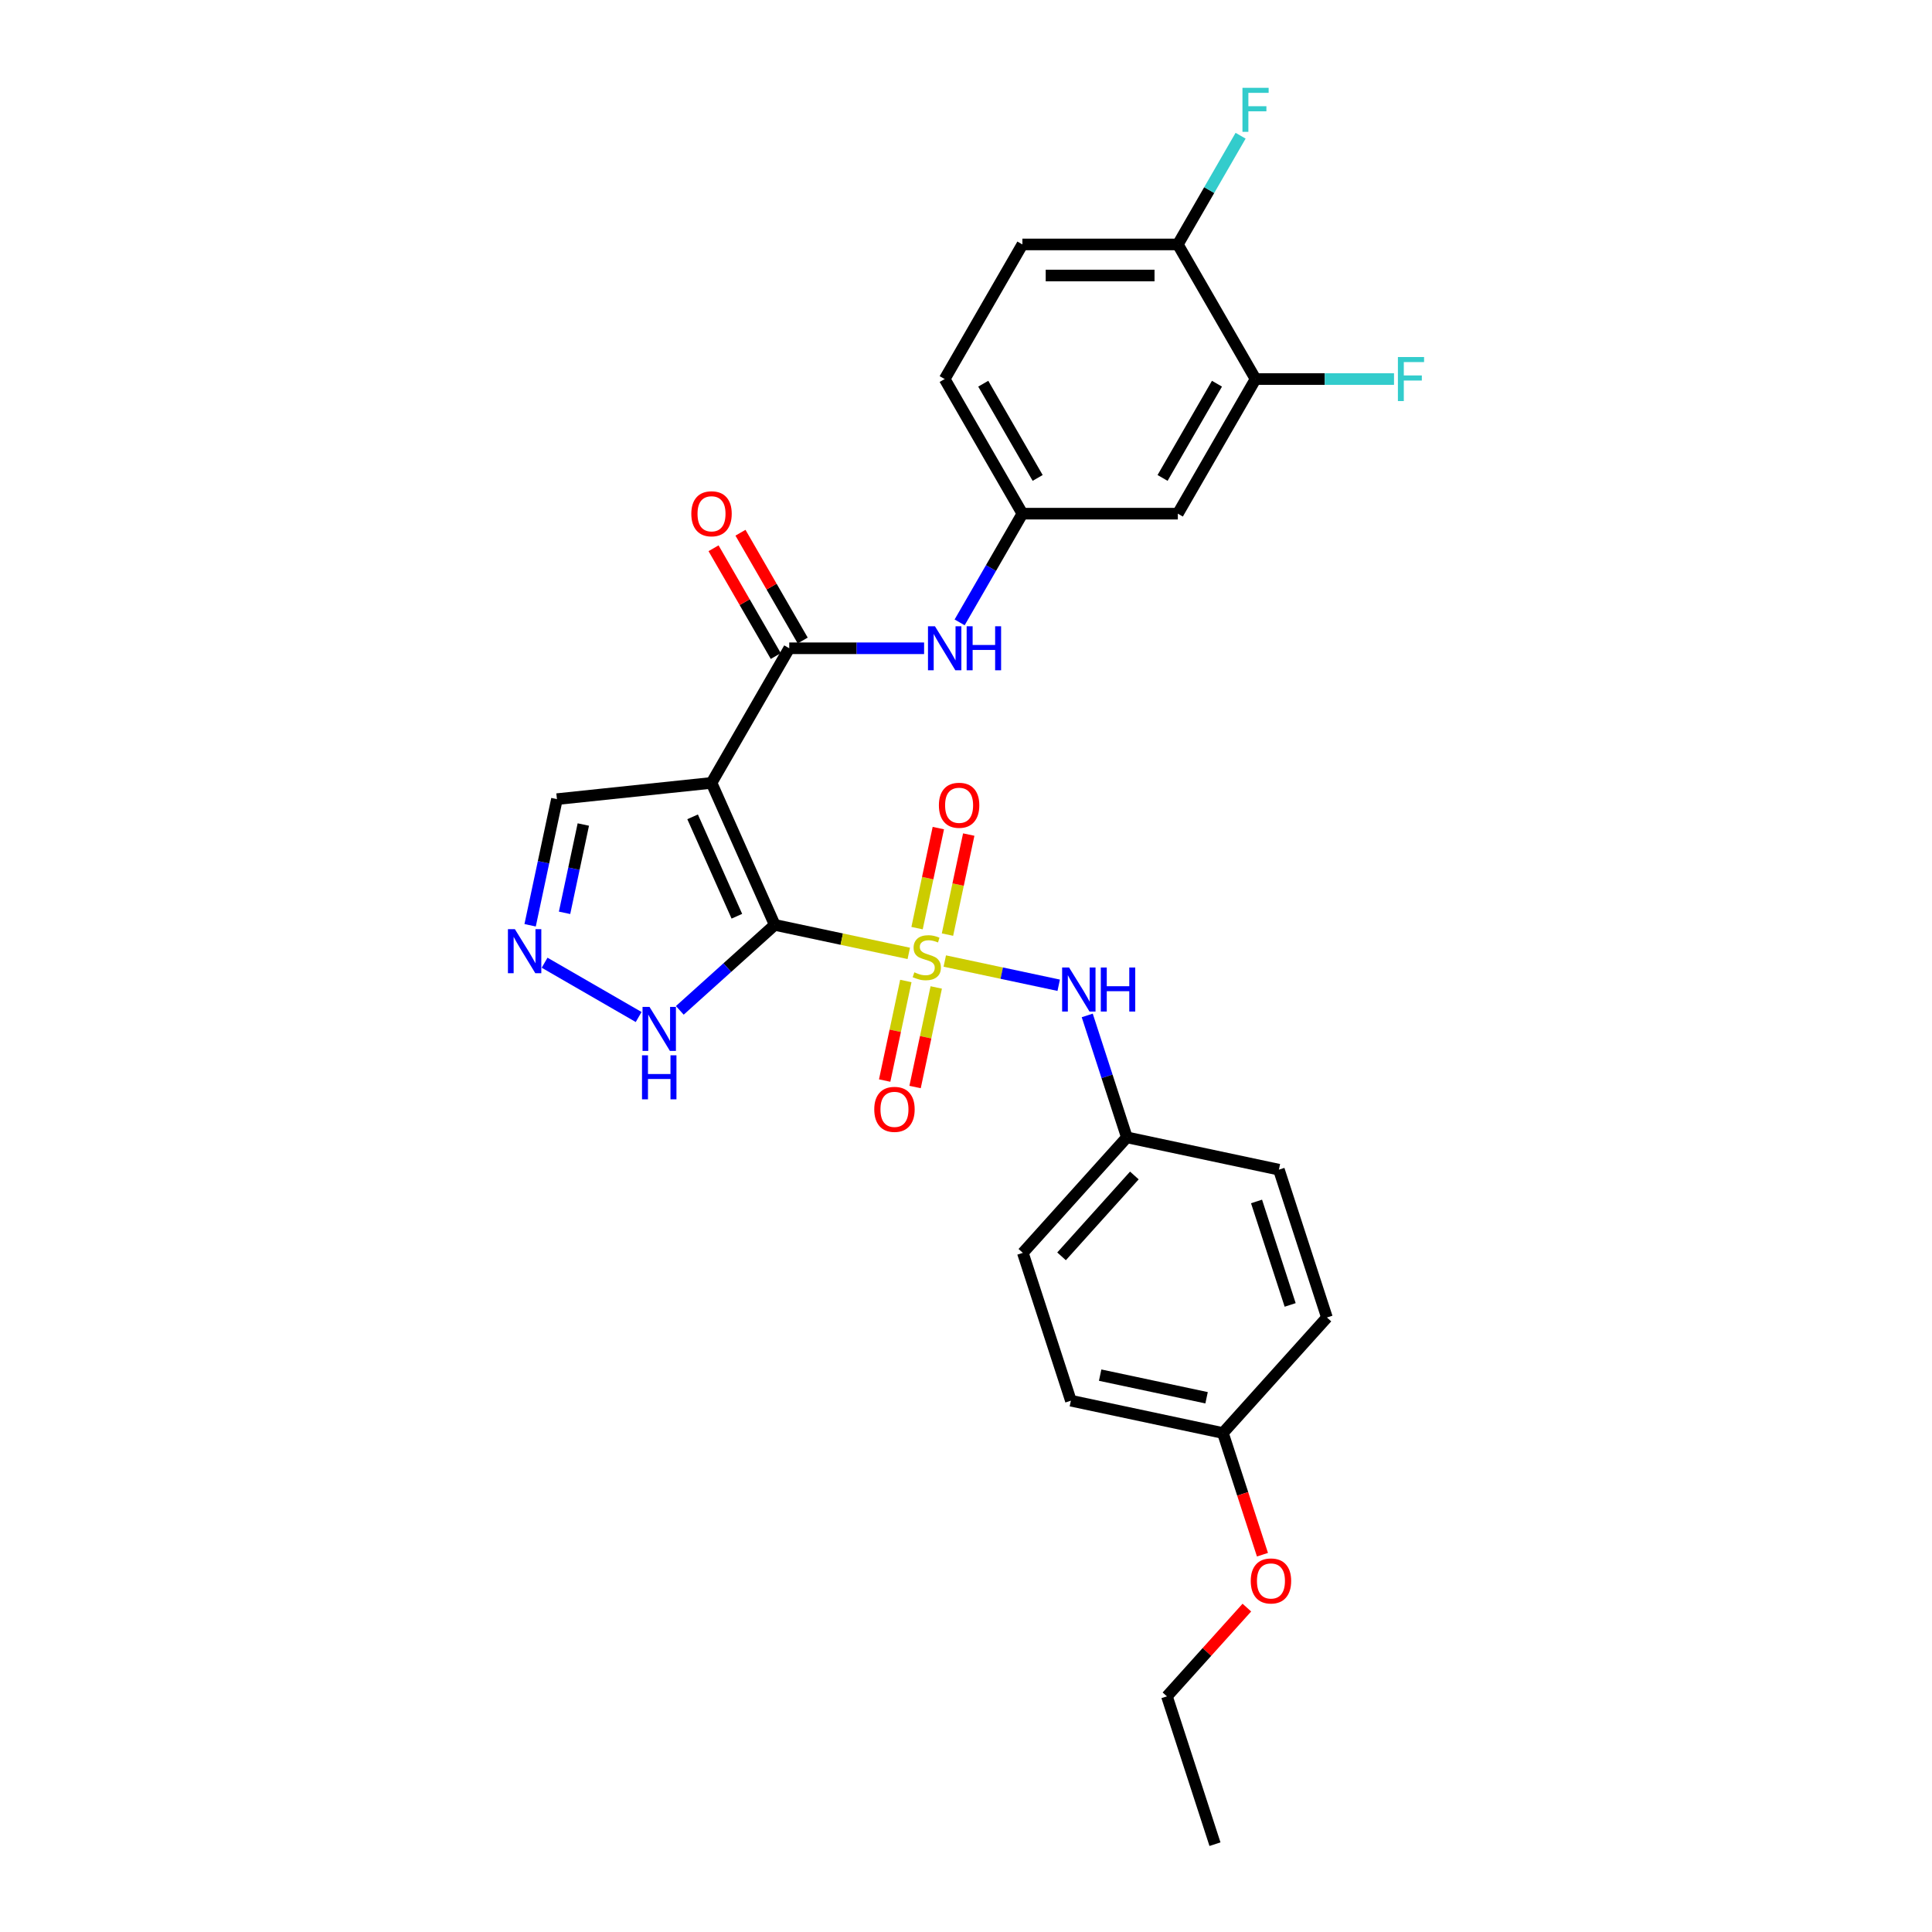 <?xml version='1.0' encoding='iso-8859-1'?>
<svg version='1.1' baseProfile='full'
              xmlns='http://www.w3.org/2000/svg'
                      xmlns:rdkit='http://www.rdkit.org/xml'
                      xmlns:xlink='http://www.w3.org/1999/xlink'
                  xml:space='preserve'
width='1000px' height='1000px' viewBox='0 0 1000 1000'>
<!-- END OF HEADER -->
<rect style='opacity:1.0;fill:#FFFFFF;stroke:none' width='1000' height='1000' x='0' y='0'> </rect>
<path class='bond-0' d='M 401.006,478.721 L 435.695,486.094' style='fill:none;fill-rule:evenodd;stroke:#000000;stroke-width:6px;stroke-linecap:butt;stroke-linejoin:miter;stroke-opacity:1' />
<path class='bond-0' d='M 435.695,486.094 L 470.385,493.468' style='fill:none;fill-rule:evenodd;stroke:#CCCC00;stroke-width:6px;stroke-linecap:butt;stroke-linejoin:miter;stroke-opacity:1' />
<path class='bond-1' d='M 401.006,478.721 L 368.282,405.223' style='fill:none;fill-rule:evenodd;stroke:#000000;stroke-width:6px;stroke-linecap:butt;stroke-linejoin:miter;stroke-opacity:1' />
<path class='bond-1' d='M 381.398,474.241 L 358.491,422.792' style='fill:none;fill-rule:evenodd;stroke:#000000;stroke-width:6px;stroke-linecap:butt;stroke-linejoin:miter;stroke-opacity:1' />
<path class='bond-3' d='M 401.006,478.721 L 376.437,500.842' style='fill:none;fill-rule:evenodd;stroke:#000000;stroke-width:6px;stroke-linecap:butt;stroke-linejoin:miter;stroke-opacity:1' />
<path class='bond-3' d='M 376.437,500.842 L 351.869,522.964' style='fill:none;fill-rule:evenodd;stroke:#0000FF;stroke-width:6px;stroke-linecap:butt;stroke-linejoin:miter;stroke-opacity:1' />
<path class='bond-4' d='M 489.018,497.428 L 518.501,503.695' style='fill:none;fill-rule:evenodd;stroke:#CCCC00;stroke-width:6px;stroke-linecap:butt;stroke-linejoin:miter;stroke-opacity:1' />
<path class='bond-4' d='M 518.501,503.695 L 547.983,509.962' style='fill:none;fill-rule:evenodd;stroke:#0000FF;stroke-width:6px;stroke-linecap:butt;stroke-linejoin:miter;stroke-opacity:1' />
<path class='bond-7' d='M 468.86,507.758 L 463.382,533.527' style='fill:none;fill-rule:evenodd;stroke:#CCCC00;stroke-width:6px;stroke-linecap:butt;stroke-linejoin:miter;stroke-opacity:1' />
<path class='bond-7' d='M 463.382,533.527 L 457.905,559.296' style='fill:none;fill-rule:evenodd;stroke:#FF0000;stroke-width:6px;stroke-linecap:butt;stroke-linejoin:miter;stroke-opacity:1' />
<path class='bond-7' d='M 484.599,511.104 L 479.122,536.873' style='fill:none;fill-rule:evenodd;stroke:#CCCC00;stroke-width:6px;stroke-linecap:butt;stroke-linejoin:miter;stroke-opacity:1' />
<path class='bond-7' d='M 479.122,536.873 L 473.644,562.642' style='fill:none;fill-rule:evenodd;stroke:#FF0000;stroke-width:6px;stroke-linecap:butt;stroke-linejoin:miter;stroke-opacity:1' />
<path class='bond-8' d='M 490.413,483.749 L 495.916,457.86' style='fill:none;fill-rule:evenodd;stroke:#CCCC00;stroke-width:6px;stroke-linecap:butt;stroke-linejoin:miter;stroke-opacity:1' />
<path class='bond-8' d='M 495.916,457.86 L 501.419,431.97' style='fill:none;fill-rule:evenodd;stroke:#FF0000;stroke-width:6px;stroke-linecap:butt;stroke-linejoin:miter;stroke-opacity:1' />
<path class='bond-8' d='M 474.674,480.404 L 480.177,454.514' style='fill:none;fill-rule:evenodd;stroke:#CCCC00;stroke-width:6px;stroke-linecap:butt;stroke-linejoin:miter;stroke-opacity:1' />
<path class='bond-8' d='M 480.177,454.514 L 485.68,428.624' style='fill:none;fill-rule:evenodd;stroke:#FF0000;stroke-width:6px;stroke-linecap:butt;stroke-linejoin:miter;stroke-opacity:1' />
<path class='bond-2' d='M 368.282,405.223 L 408.509,335.547' style='fill:none;fill-rule:evenodd;stroke:#000000;stroke-width:6px;stroke-linecap:butt;stroke-linejoin:miter;stroke-opacity:1' />
<path class='bond-9' d='M 368.282,405.223 L 288.269,413.632' style='fill:none;fill-rule:evenodd;stroke:#000000;stroke-width:6px;stroke-linecap:butt;stroke-linejoin:miter;stroke-opacity:1' />
<path class='bond-6' d='M 408.509,335.547 L 443.41,335.547' style='fill:none;fill-rule:evenodd;stroke:#000000;stroke-width:6px;stroke-linecap:butt;stroke-linejoin:miter;stroke-opacity:1' />
<path class='bond-6' d='M 443.41,335.547 L 478.311,335.547' style='fill:none;fill-rule:evenodd;stroke:#0000FF;stroke-width:6px;stroke-linecap:butt;stroke-linejoin:miter;stroke-opacity:1' />
<path class='bond-13' d='M 415.477,331.525 L 399.372,303.63' style='fill:none;fill-rule:evenodd;stroke:#000000;stroke-width:6px;stroke-linecap:butt;stroke-linejoin:miter;stroke-opacity:1' />
<path class='bond-13' d='M 399.372,303.63 L 383.267,275.736' style='fill:none;fill-rule:evenodd;stroke:#FF0000;stroke-width:6px;stroke-linecap:butt;stroke-linejoin:miter;stroke-opacity:1' />
<path class='bond-13' d='M 401.542,339.57 L 385.437,311.676' style='fill:none;fill-rule:evenodd;stroke:#000000;stroke-width:6px;stroke-linecap:butt;stroke-linejoin:miter;stroke-opacity:1' />
<path class='bond-13' d='M 385.437,311.676 L 369.332,283.781' style='fill:none;fill-rule:evenodd;stroke:#FF0000;stroke-width:6px;stroke-linecap:butt;stroke-linejoin:miter;stroke-opacity:1' />
<path class='bond-5' d='M 330.565,526.405 L 281.886,498.3' style='fill:none;fill-rule:evenodd;stroke:#0000FF;stroke-width:6px;stroke-linecap:butt;stroke-linejoin:miter;stroke-opacity:1' />
<path class='bond-15' d='M 562.752,525.579 L 573.006,557.135' style='fill:none;fill-rule:evenodd;stroke:#0000FF;stroke-width:6px;stroke-linecap:butt;stroke-linejoin:miter;stroke-opacity:1' />
<path class='bond-15' d='M 573.006,557.135 L 583.259,588.692' style='fill:none;fill-rule:evenodd;stroke:#000000;stroke-width:6px;stroke-linecap:butt;stroke-linejoin:miter;stroke-opacity:1' />
<path class='bond-28' d='M 274.391,478.924 L 281.33,446.278' style='fill:none;fill-rule:evenodd;stroke:#0000FF;stroke-width:6px;stroke-linecap:butt;stroke-linejoin:miter;stroke-opacity:1' />
<path class='bond-28' d='M 281.33,446.278 L 288.269,413.632' style='fill:none;fill-rule:evenodd;stroke:#000000;stroke-width:6px;stroke-linecap:butt;stroke-linejoin:miter;stroke-opacity:1' />
<path class='bond-28' d='M 292.212,472.476 L 297.069,449.624' style='fill:none;fill-rule:evenodd;stroke:#0000FF;stroke-width:6px;stroke-linecap:butt;stroke-linejoin:miter;stroke-opacity:1' />
<path class='bond-28' d='M 297.069,449.624 L 301.926,426.772' style='fill:none;fill-rule:evenodd;stroke:#000000;stroke-width:6px;stroke-linecap:butt;stroke-linejoin:miter;stroke-opacity:1' />
<path class='bond-12' d='M 496.702,322.144 L 512.946,294.008' style='fill:none;fill-rule:evenodd;stroke:#0000FF;stroke-width:6px;stroke-linecap:butt;stroke-linejoin:miter;stroke-opacity:1' />
<path class='bond-12' d='M 512.946,294.008 L 529.19,265.872' style='fill:none;fill-rule:evenodd;stroke:#000000;stroke-width:6px;stroke-linecap:butt;stroke-linejoin:miter;stroke-opacity:1' />
<path class='bond-10' d='M 649.871,196.197 L 609.644,265.872' style='fill:none;fill-rule:evenodd;stroke:#000000;stroke-width:6px;stroke-linecap:butt;stroke-linejoin:miter;stroke-opacity:1' />
<path class='bond-10' d='M 629.902,198.603 L 601.743,247.376' style='fill:none;fill-rule:evenodd;stroke:#000000;stroke-width:6px;stroke-linecap:butt;stroke-linejoin:miter;stroke-opacity:1' />
<path class='bond-17' d='M 649.871,196.197 L 685.705,196.197' style='fill:none;fill-rule:evenodd;stroke:#000000;stroke-width:6px;stroke-linecap:butt;stroke-linejoin:miter;stroke-opacity:1' />
<path class='bond-17' d='M 685.705,196.197 L 721.539,196.197' style='fill:none;fill-rule:evenodd;stroke:#33CCCC;stroke-width:6px;stroke-linecap:butt;stroke-linejoin:miter;stroke-opacity:1' />
<path class='bond-30' d='M 649.871,196.197 L 609.644,126.522' style='fill:none;fill-rule:evenodd;stroke:#000000;stroke-width:6px;stroke-linecap:butt;stroke-linejoin:miter;stroke-opacity:1' />
<path class='bond-11' d='M 609.644,265.872 L 529.19,265.872' style='fill:none;fill-rule:evenodd;stroke:#000000;stroke-width:6px;stroke-linecap:butt;stroke-linejoin:miter;stroke-opacity:1' />
<path class='bond-18' d='M 529.19,265.872 L 488.963,196.197' style='fill:none;fill-rule:evenodd;stroke:#000000;stroke-width:6px;stroke-linecap:butt;stroke-linejoin:miter;stroke-opacity:1' />
<path class='bond-18' d='M 537.091,247.376 L 508.932,198.603' style='fill:none;fill-rule:evenodd;stroke:#000000;stroke-width:6px;stroke-linecap:butt;stroke-linejoin:miter;stroke-opacity:1' />
<path class='bond-14' d='M 609.644,126.522 L 529.19,126.522' style='fill:none;fill-rule:evenodd;stroke:#000000;stroke-width:6px;stroke-linecap:butt;stroke-linejoin:miter;stroke-opacity:1' />
<path class='bond-14' d='M 597.576,142.613 L 541.258,142.613' style='fill:none;fill-rule:evenodd;stroke:#000000;stroke-width:6px;stroke-linecap:butt;stroke-linejoin:miter;stroke-opacity:1' />
<path class='bond-19' d='M 609.644,126.522 L 625.888,98.386' style='fill:none;fill-rule:evenodd;stroke:#000000;stroke-width:6px;stroke-linecap:butt;stroke-linejoin:miter;stroke-opacity:1' />
<path class='bond-19' d='M 625.888,98.386 L 642.132,70.25' style='fill:none;fill-rule:evenodd;stroke:#33CCCC;stroke-width:6px;stroke-linecap:butt;stroke-linejoin:miter;stroke-opacity:1' />
<path class='bond-21' d='M 583.259,588.692 L 661.955,605.419' style='fill:none;fill-rule:evenodd;stroke:#000000;stroke-width:6px;stroke-linecap:butt;stroke-linejoin:miter;stroke-opacity:1' />
<path class='bond-22' d='M 583.259,588.692 L 529.425,648.481' style='fill:none;fill-rule:evenodd;stroke:#000000;stroke-width:6px;stroke-linecap:butt;stroke-linejoin:miter;stroke-opacity:1' />
<path class='bond-22' d='M 587.142,608.427 L 549.458,650.279' style='fill:none;fill-rule:evenodd;stroke:#000000;stroke-width:6px;stroke-linecap:butt;stroke-linejoin:miter;stroke-opacity:1' />
<path class='bond-16' d='M 529.19,126.522 L 488.963,196.197' style='fill:none;fill-rule:evenodd;stroke:#000000;stroke-width:6px;stroke-linecap:butt;stroke-linejoin:miter;stroke-opacity:1' />
<path class='bond-20' d='M 632.982,741.724 L 554.286,724.997' style='fill:none;fill-rule:evenodd;stroke:#000000;stroke-width:6px;stroke-linecap:butt;stroke-linejoin:miter;stroke-opacity:1' />
<path class='bond-20' d='M 624.523,723.476 L 569.436,711.767' style='fill:none;fill-rule:evenodd;stroke:#000000;stroke-width:6px;stroke-linecap:butt;stroke-linejoin:miter;stroke-opacity:1' />
<path class='bond-25' d='M 632.982,741.724 L 643.215,773.216' style='fill:none;fill-rule:evenodd;stroke:#000000;stroke-width:6px;stroke-linecap:butt;stroke-linejoin:miter;stroke-opacity:1' />
<path class='bond-25' d='M 643.215,773.216 L 653.447,804.708' style='fill:none;fill-rule:evenodd;stroke:#FF0000;stroke-width:6px;stroke-linecap:butt;stroke-linejoin:miter;stroke-opacity:1' />
<path class='bond-29' d='M 632.982,741.724 L 686.816,681.935' style='fill:none;fill-rule:evenodd;stroke:#000000;stroke-width:6px;stroke-linecap:butt;stroke-linejoin:miter;stroke-opacity:1' />
<path class='bond-23' d='M 661.955,605.419 L 686.816,681.935' style='fill:none;fill-rule:evenodd;stroke:#000000;stroke-width:6px;stroke-linecap:butt;stroke-linejoin:miter;stroke-opacity:1' />
<path class='bond-23' d='M 650.381,621.869 L 667.784,675.43' style='fill:none;fill-rule:evenodd;stroke:#000000;stroke-width:6px;stroke-linecap:butt;stroke-linejoin:miter;stroke-opacity:1' />
<path class='bond-24' d='M 529.425,648.481 L 554.286,724.997' style='fill:none;fill-rule:evenodd;stroke:#000000;stroke-width:6px;stroke-linecap:butt;stroke-linejoin:miter;stroke-opacity:1' />
<path class='bond-26' d='M 645.374,832.09 L 624.692,855.06' style='fill:none;fill-rule:evenodd;stroke:#FF0000;stroke-width:6px;stroke-linecap:butt;stroke-linejoin:miter;stroke-opacity:1' />
<path class='bond-26' d='M 624.692,855.06 L 604.01,878.029' style='fill:none;fill-rule:evenodd;stroke:#000000;stroke-width:6px;stroke-linecap:butt;stroke-linejoin:miter;stroke-opacity:1' />
<path class='bond-27' d='M 604.01,878.029 L 628.871,954.545' style='fill:none;fill-rule:evenodd;stroke:#000000;stroke-width:6px;stroke-linecap:butt;stroke-linejoin:miter;stroke-opacity:1' />
<path  class='atom-1' d='M 473.265 503.268
Q 473.523 503.365, 474.585 503.815
Q 475.647 504.266, 476.805 504.556
Q 477.996 504.813, 479.154 504.813
Q 481.311 504.813, 482.566 503.783
Q 483.821 502.721, 483.821 500.887
Q 483.821 499.632, 483.177 498.859
Q 482.566 498.087, 481.6 497.669
Q 480.635 497.25, 479.026 496.768
Q 476.998 496.156, 475.775 495.577
Q 474.585 494.998, 473.716 493.775
Q 472.879 492.552, 472.879 490.492
Q 472.879 487.628, 474.81 485.858
Q 476.773 484.088, 480.635 484.088
Q 483.274 484.088, 486.267 485.343
L 485.526 487.821
Q 482.791 486.695, 480.731 486.695
Q 478.511 486.695, 477.288 487.628
Q 476.065 488.529, 476.097 490.106
Q 476.097 491.329, 476.709 492.069
Q 477.352 492.809, 478.253 493.228
Q 479.187 493.646, 480.731 494.129
Q 482.791 494.772, 484.014 495.416
Q 485.237 496.06, 486.106 497.379
Q 487.007 498.666, 487.007 500.887
Q 487.007 504.041, 484.883 505.746
Q 482.791 507.42, 479.283 507.42
Q 477.256 507.42, 475.711 506.969
Q 474.199 506.551, 472.396 505.811
L 473.265 503.268
' fill='#CCCC00'/>
<path  class='atom-4' d='M 336.18 521.163
L 343.647 533.231
Q 344.387 534.422, 345.577 536.578
Q 346.768 538.734, 346.833 538.863
L 346.833 521.163
L 349.858 521.163
L 349.858 543.947
L 346.736 543.947
L 338.723 530.753
Q 337.79 529.208, 336.792 527.438
Q 335.826 525.668, 335.537 525.121
L 335.537 543.947
L 332.576 543.947
L 332.576 521.163
L 336.18 521.163
' fill='#0000FF'/>
<path  class='atom-4' d='M 332.303 546.226
L 335.392 546.226
L 335.392 555.912
L 347.042 555.912
L 347.042 546.226
L 350.131 546.226
L 350.131 569.01
L 347.042 569.01
L 347.042 558.487
L 335.392 558.487
L 335.392 569.01
L 332.303 569.01
L 332.303 546.226
' fill='#0000FF'/>
<path  class='atom-5' d='M 553.361 500.783
L 560.827 512.851
Q 561.567 514.042, 562.758 516.198
Q 563.949 518.354, 564.013 518.483
L 564.013 500.783
L 567.038 500.783
L 567.038 523.568
L 563.917 523.568
L 555.903 510.373
Q 554.97 508.829, 553.972 507.059
Q 553.007 505.289, 552.717 504.741
L 552.717 523.568
L 549.757 523.568
L 549.757 500.783
L 553.361 500.783
' fill='#0000FF'/>
<path  class='atom-5' d='M 569.774 500.783
L 572.863 500.783
L 572.863 510.47
L 584.513 510.47
L 584.513 500.783
L 587.602 500.783
L 587.602 523.568
L 584.513 523.568
L 584.513 513.044
L 572.863 513.044
L 572.863 523.568
L 569.774 523.568
L 569.774 500.783
' fill='#0000FF'/>
<path  class='atom-6' d='M 266.505 480.936
L 273.971 493.004
Q 274.712 494.195, 275.902 496.351
Q 277.093 498.507, 277.157 498.636
L 277.157 480.936
L 280.182 480.936
L 280.182 503.72
L 277.061 503.72
L 269.048 490.526
Q 268.114 488.981, 267.117 487.211
Q 266.151 485.441, 265.862 484.894
L 265.862 503.72
L 262.901 503.72
L 262.901 480.936
L 266.505 480.936
' fill='#0000FF'/>
<path  class='atom-7' d='M 483.927 324.155
L 491.393 336.223
Q 492.133 337.414, 493.324 339.57
Q 494.514 341.726, 494.579 341.855
L 494.579 324.155
L 497.604 324.155
L 497.604 346.94
L 494.482 346.94
L 486.469 333.745
Q 485.536 332.2, 484.538 330.43
Q 483.573 328.661, 483.283 328.113
L 483.283 346.94
L 480.322 346.94
L 480.322 324.155
L 483.927 324.155
' fill='#0000FF'/>
<path  class='atom-7' d='M 500.339 324.155
L 503.429 324.155
L 503.429 333.842
L 515.078 333.842
L 515.078 324.155
L 518.168 324.155
L 518.168 346.94
L 515.078 346.94
L 515.078 336.416
L 503.429 336.416
L 503.429 346.94
L 500.339 346.94
L 500.339 324.155
' fill='#0000FF'/>
<path  class='atom-8' d='M 452.515 574.208
Q 452.515 568.737, 455.218 565.68
Q 457.922 562.623, 462.974 562.623
Q 468.027 562.623, 470.73 565.68
Q 473.433 568.737, 473.433 574.208
Q 473.433 579.744, 470.698 582.897
Q 467.962 586.019, 462.974 586.019
Q 457.954 586.019, 455.218 582.897
Q 452.515 579.776, 452.515 574.208
M 462.974 583.444
Q 466.45 583.444, 468.316 581.127
Q 470.215 578.778, 470.215 574.208
Q 470.215 569.735, 468.316 567.482
Q 466.45 565.197, 462.974 565.197
Q 459.499 565.197, 457.6 567.45
Q 455.733 569.703, 455.733 574.208
Q 455.733 578.81, 457.6 581.127
Q 459.499 583.444, 462.974 583.444
' fill='#FF0000'/>
<path  class='atom-9' d='M 485.97 416.817
Q 485.97 411.346, 488.673 408.289
Q 491.376 405.231, 496.429 405.231
Q 501.481 405.231, 504.185 408.289
Q 506.888 411.346, 506.888 416.817
Q 506.888 422.352, 504.152 425.506
Q 501.417 428.627, 496.429 428.627
Q 491.409 428.627, 488.673 425.506
Q 485.97 422.384, 485.97 416.817
M 496.429 426.053
Q 499.904 426.053, 501.771 423.736
Q 503.67 421.386, 503.67 416.817
Q 503.67 412.343, 501.771 410.091
Q 499.904 407.806, 496.429 407.806
Q 492.953 407.806, 491.055 410.059
Q 489.188 412.311, 489.188 416.817
Q 489.188 421.419, 491.055 423.736
Q 492.953 426.053, 496.429 426.053
' fill='#FF0000'/>
<path  class='atom-14' d='M 357.823 265.937
Q 357.823 260.466, 360.526 257.408
Q 363.23 254.351, 368.282 254.351
Q 373.335 254.351, 376.038 257.408
Q 378.741 260.466, 378.741 265.937
Q 378.741 271.472, 376.006 274.626
Q 373.27 277.747, 368.282 277.747
Q 363.262 277.747, 360.526 274.626
Q 357.823 271.504, 357.823 265.937
M 368.282 275.173
Q 371.758 275.173, 373.624 272.856
Q 375.523 270.506, 375.523 265.937
Q 375.523 261.463, 373.624 259.211
Q 371.758 256.926, 368.282 256.926
Q 364.807 256.926, 362.908 259.178
Q 361.041 261.431, 361.041 265.937
Q 361.041 270.539, 362.908 272.856
Q 364.807 275.173, 368.282 275.173
' fill='#FF0000'/>
<path  class='atom-18' d='M 723.551 184.805
L 737.099 184.805
L 737.099 187.412
L 726.608 187.412
L 726.608 194.331
L 735.941 194.331
L 735.941 196.969
L 726.608 196.969
L 726.608 207.589
L 723.551 207.589
L 723.551 184.805
' fill='#33CCCC'/>
<path  class='atom-20' d='M 643.097 45.455
L 656.645 45.455
L 656.645 48.061
L 646.154 48.061
L 646.154 54.98
L 655.487 54.98
L 655.487 57.619
L 646.154 57.619
L 646.154 68.239
L 643.097 68.239
L 643.097 45.455
' fill='#33CCCC'/>
<path  class='atom-26' d='M 647.385 818.305
Q 647.385 812.834, 650.088 809.777
Q 652.791 806.719, 657.844 806.719
Q 662.896 806.719, 665.6 809.777
Q 668.303 812.834, 668.303 818.305
Q 668.303 823.84, 665.567 826.994
Q 662.832 830.115, 657.844 830.115
Q 652.824 830.115, 650.088 826.994
Q 647.385 823.872, 647.385 818.305
M 657.844 827.541
Q 661.319 827.541, 663.186 825.224
Q 665.085 822.874, 665.085 818.305
Q 665.085 813.831, 663.186 811.579
Q 661.319 809.294, 657.844 809.294
Q 654.368 809.294, 652.47 811.547
Q 650.603 813.799, 650.603 818.305
Q 650.603 822.907, 652.47 825.224
Q 654.368 827.541, 657.844 827.541
' fill='#FF0000'/>
</svg>
